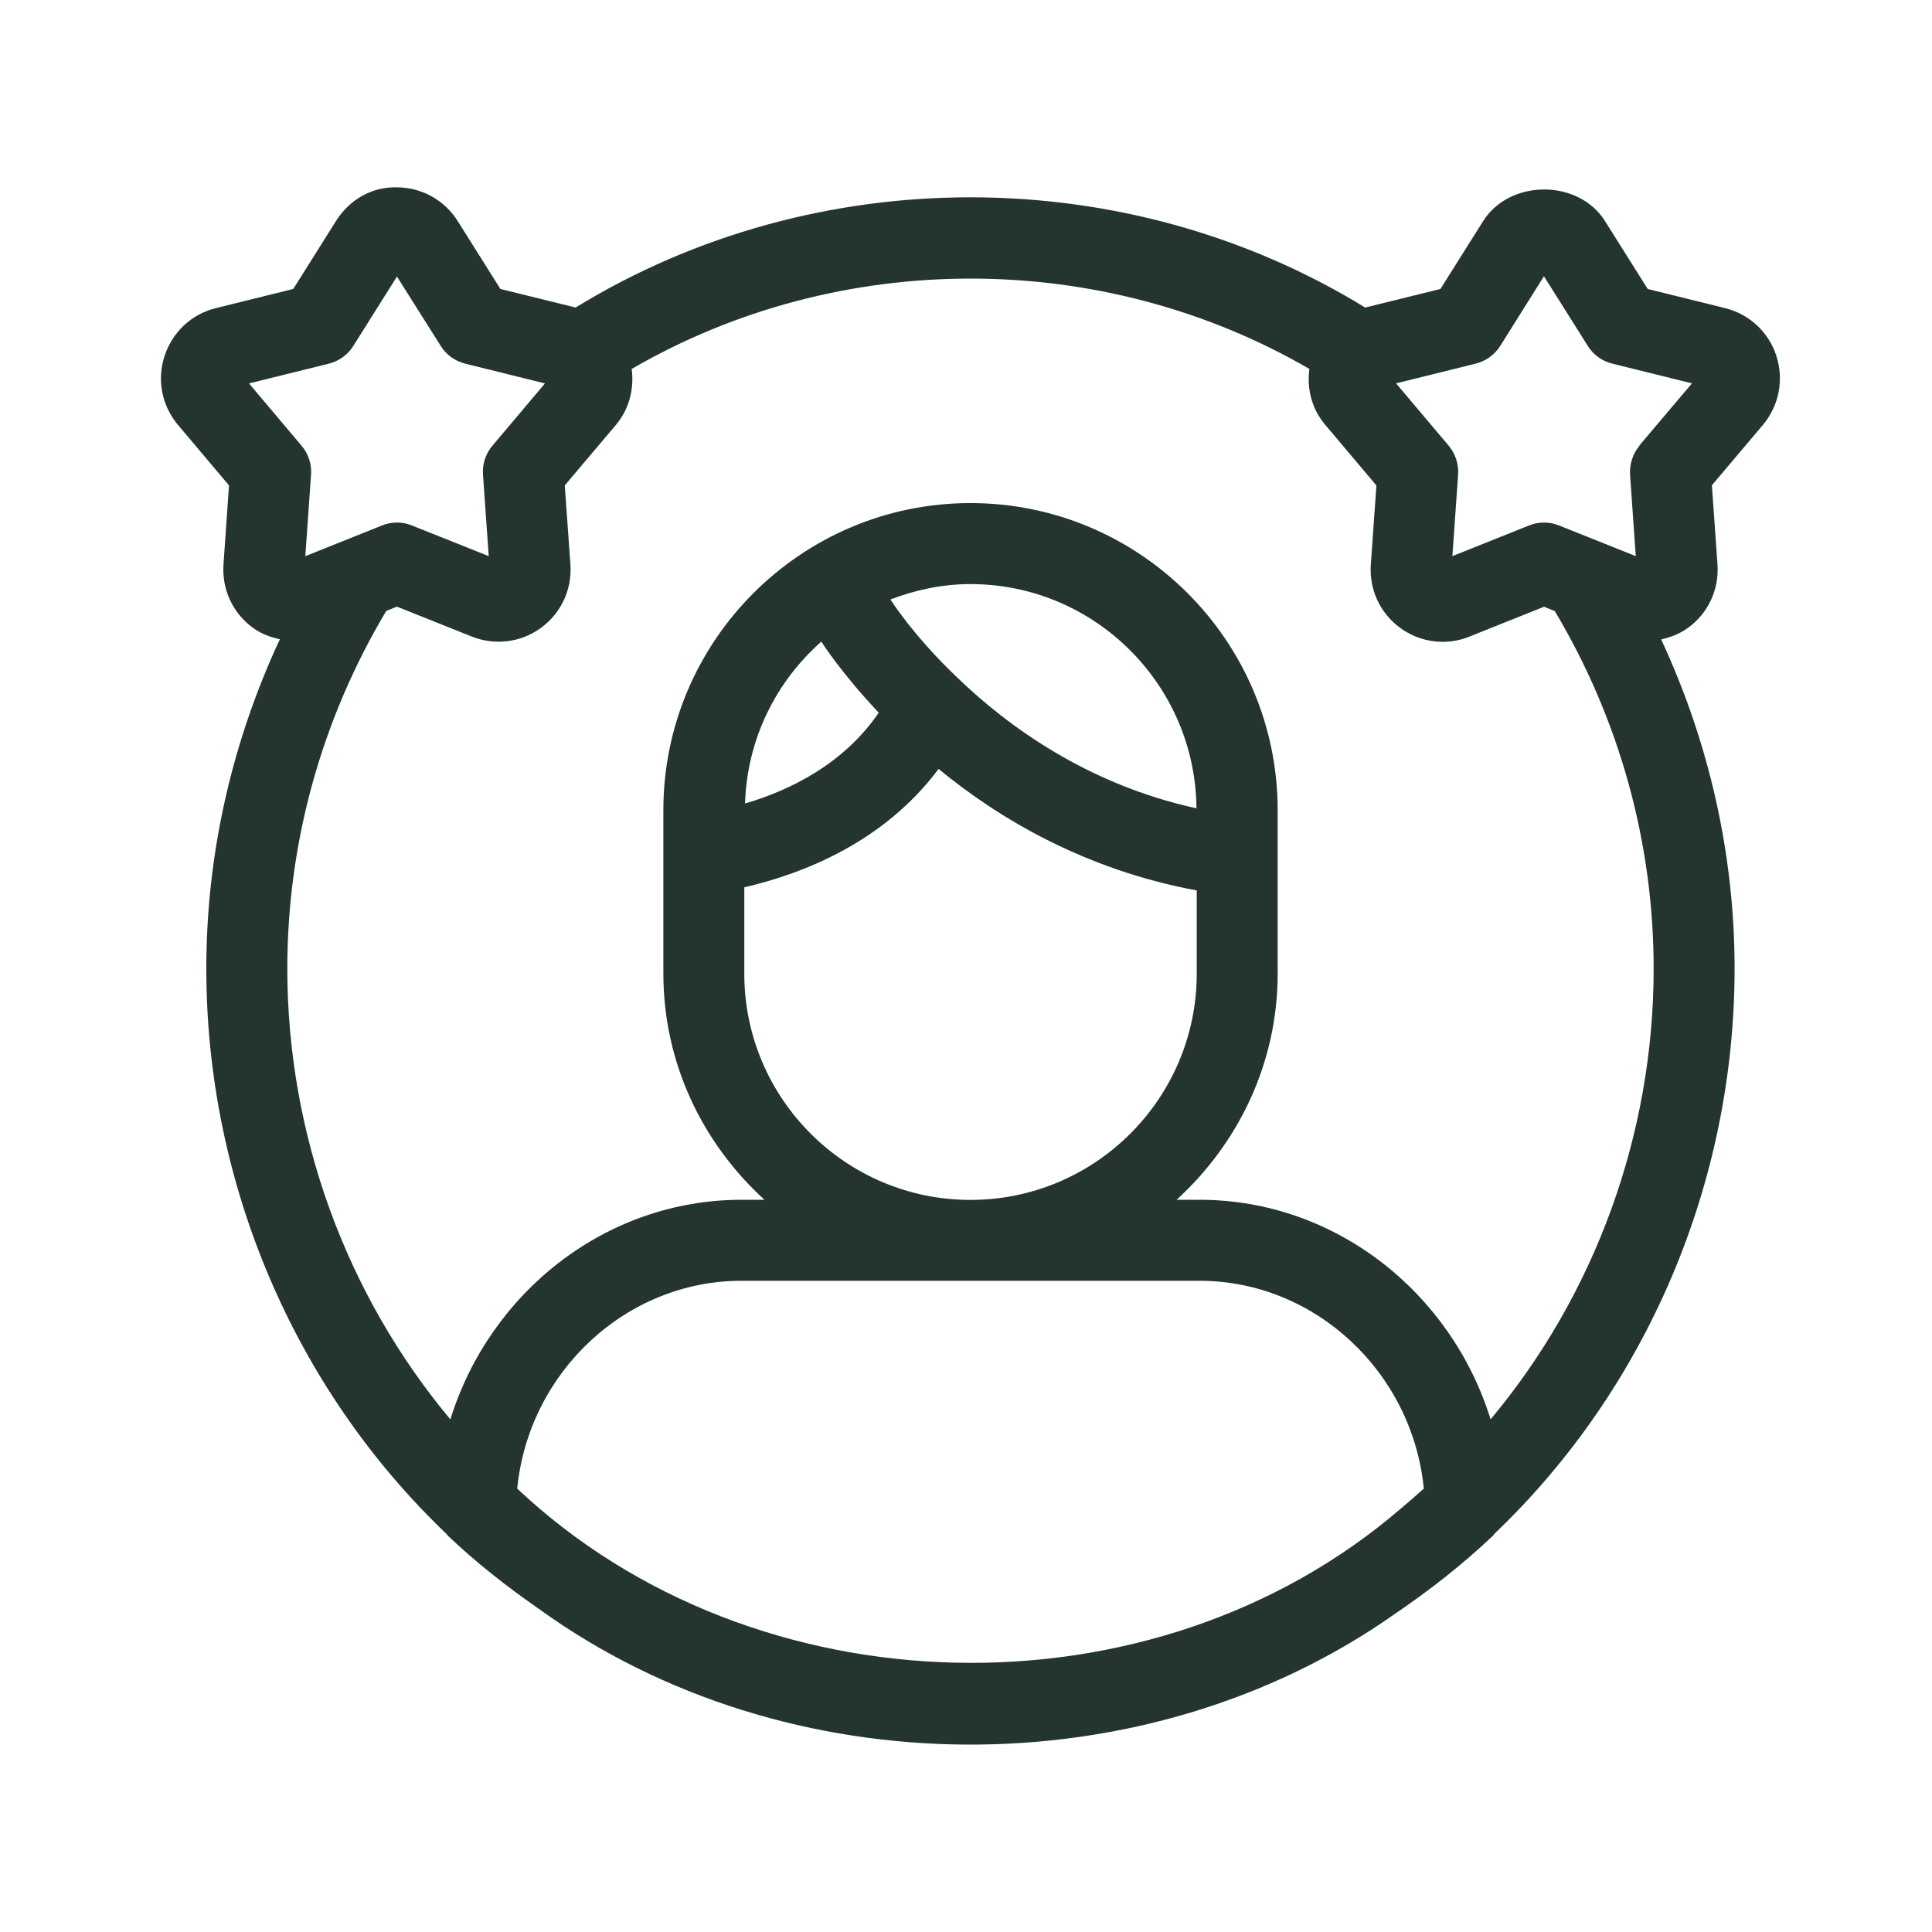 <svg width="28" height="28" viewBox="0 0 28 28" fill="none" xmlns="http://www.w3.org/2000/svg">
<path d="M25.745 5.158C25.632 4.811 25.354 4.554 25.003 4.466L23.88 4.188L23.261 3.204C22.877 2.593 21.881 2.594 21.495 3.204L20.876 4.188L19.785 4.457C16.314 2.327 11.815 2.327 8.342 4.457L7.252 4.188L6.634 3.205C6.442 2.899 6.113 2.717 5.753 2.715C5.386 2.704 5.062 2.897 4.869 3.204L4.25 4.188L3.126 4.466C2.773 4.554 2.497 4.815 2.384 5.162C2.272 5.509 2.346 5.882 2.58 6.159L3.319 7.035L3.239 8.179C3.214 8.542 3.373 8.886 3.666 9.099C3.784 9.186 3.918 9.234 4.056 9.264C3.363 10.751 2.99 12.375 2.99 14.037C2.99 17.14 4.261 20.126 6.477 22.237C6.482 22.241 6.483 22.249 6.488 22.254C6.902 22.648 7.35 22.998 7.811 23.318C11.402 25.914 16.596 25.941 20.217 23.389C20.716 23.05 21.195 22.676 21.64 22.254C21.646 22.248 21.649 22.238 21.655 22.232C23.869 20.122 25.139 17.138 25.139 14.037C25.139 12.376 24.766 10.754 24.075 9.267C24.211 9.236 24.345 9.186 24.464 9.099C24.758 8.886 24.916 8.542 24.891 8.179L24.81 7.033L25.549 6.159C25.783 5.879 25.857 5.504 25.744 5.157L25.745 5.158ZM3.608 5.557L4.764 5.271C4.911 5.235 5.039 5.143 5.119 5.016L5.753 4.008L6.389 5.016C6.469 5.144 6.598 5.235 6.744 5.271L7.898 5.557L7.136 6.46C7.037 6.576 6.989 6.727 7 6.879L7.083 8.06L5.971 7.616C5.901 7.587 5.828 7.573 5.753 7.573C5.678 7.573 5.605 7.587 5.535 7.616L4.425 8.06L4.508 6.879C4.519 6.727 4.469 6.576 4.371 6.46L3.608 5.556V5.557ZM20.296 21.868C16.706 24.956 10.942 24.821 7.496 21.574C7.661 19.891 9.066 18.562 10.748 18.562H17.383C19.063 18.562 20.47 19.891 20.635 21.574C20.523 21.674 20.41 21.773 20.296 21.869V21.868ZM13.604 11.145C14.48 11.866 15.726 12.605 17.344 12.905V14.111C17.344 15.918 15.874 17.39 14.065 17.39C12.257 17.39 10.787 15.92 10.787 14.111V12.86C11.66 12.657 12.815 12.197 13.602 11.145H13.604ZM10.798 11.646C10.826 10.709 11.248 9.878 11.905 9.297C11.906 9.3 11.906 9.305 11.909 9.308C11.922 9.33 12.209 9.771 12.735 10.329C12.231 11.067 11.459 11.451 10.798 11.645V11.646ZM12.905 8.688C13.268 8.55 13.655 8.465 14.065 8.465C15.863 8.465 17.325 9.921 17.34 11.715C15.752 11.367 14.596 10.517 13.874 9.82C13.238 9.216 12.91 8.696 12.906 8.69C12.906 8.69 12.905 8.688 12.903 8.686L12.905 8.688ZM21.603 20.571C21.035 18.738 19.358 17.388 17.383 17.388H17.052C17.945 16.573 18.517 15.411 18.517 14.11V11.742C18.517 9.288 16.519 7.291 14.065 7.291C11.611 7.291 9.614 9.288 9.614 11.742V14.11C9.614 15.411 10.185 16.573 11.079 17.388H10.748C8.772 17.388 7.095 18.738 6.527 20.571C5.017 18.764 4.164 16.44 4.164 14.037C4.164 12.202 4.665 10.417 5.598 8.854L5.753 8.792L6.836 9.225C7.172 9.358 7.546 9.313 7.838 9.101C8.132 8.887 8.292 8.544 8.267 8.181L8.185 7.035L8.923 6.162C9.118 5.932 9.193 5.639 9.155 5.347C12.165 3.601 15.967 3.601 18.977 5.347C18.937 5.639 19.014 5.932 19.209 6.16L19.948 7.036L19.867 8.181C19.842 8.544 20 8.887 20.294 9.101C20.476 9.234 20.691 9.302 20.906 9.302C21.037 9.302 21.169 9.278 21.294 9.227L22.378 8.793L22.533 8.856C23.466 10.418 23.966 12.205 23.966 14.039C23.966 16.441 23.114 18.764 21.602 20.571H21.603ZM23.762 6.458C23.663 6.576 23.615 6.727 23.624 6.879L23.707 8.06L22.596 7.616C22.525 7.587 22.453 7.573 22.378 7.573C22.302 7.573 22.23 7.587 22.159 7.616L21.049 8.06L21.132 6.879C21.143 6.727 21.093 6.576 20.996 6.46L20.233 5.556L21.387 5.27C21.534 5.234 21.662 5.141 21.742 5.014L22.376 4.004L23.012 5.014C23.092 5.143 23.219 5.234 23.367 5.27L24.521 5.556L23.758 6.457L23.762 6.458Z" fill="#24352F"/>
</svg>
